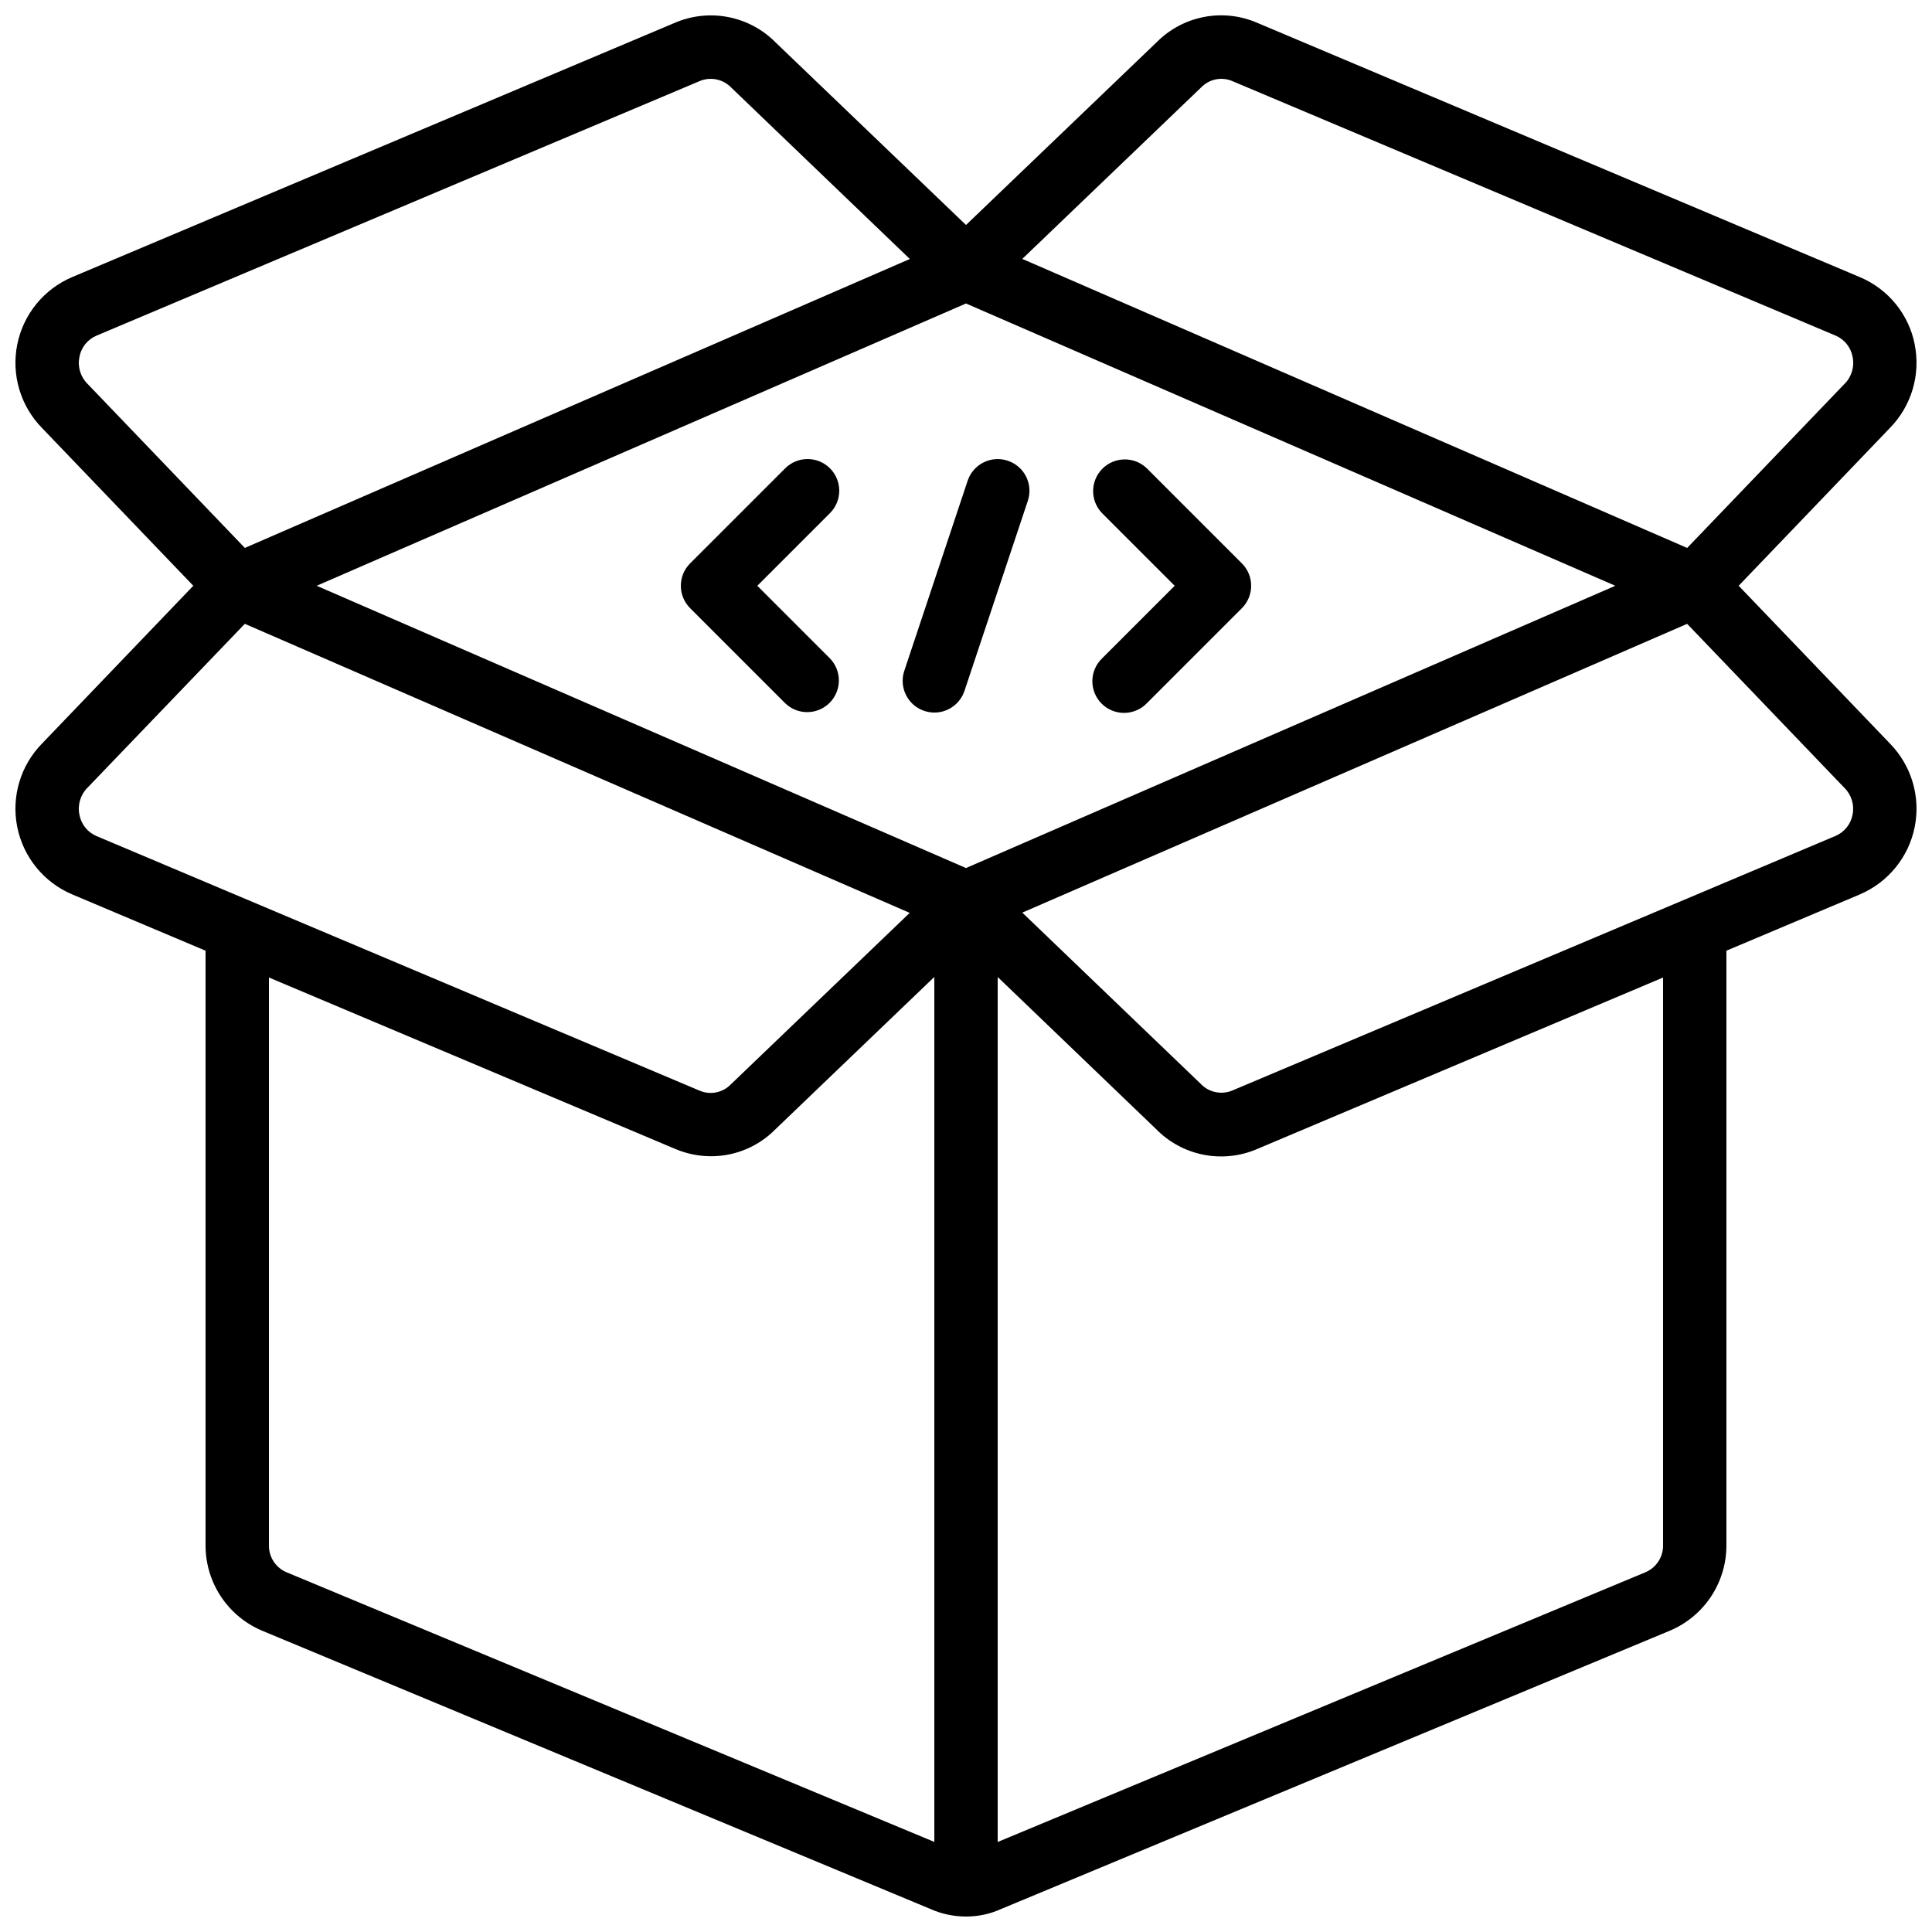 <?xml version="1.0" encoding="UTF-8"?>
<!-- Uploaded to: ICON Repo, www.svgrepo.com, Generator: ICON Repo Mixer Tools -->
<svg width="800px" height="800px" version="1.1" viewBox="144 144 512 512" xmlns="http://www.w3.org/2000/svg">
 <defs>
  <clipPath id="a">
   <path d="m148.09 148.09h503.81v503.81h-503.81z"/>
  </clipPath>
 </defs>
 <g clip-path="url(#a)">
  <path d="m651.43 235.3c-1.57-7.984-7-14.668-14.492-17.836l-159.86-67.461c-4.43-1.895-9.328-2.418-14.059-1.496s-9.074 3.242-12.469 6.66l-50.547 48.457-50.383-48.305c-3.398-3.465-7.762-5.828-12.523-6.773-4.758-0.949-9.695-0.441-14.16 1.457l-159.87 67.453c-7.488 3.203-12.914 9.891-14.5 17.875-1.59 7.984 0.859 16.242 6.547 22.066l40.113 41.836-40.027 41.754c-5.734 5.812-8.219 14.078-6.644 22.086 1.574 8.008 7.008 14.719 14.512 17.926l35.41 14.949v157.71c0.016 4.828 1.457 9.547 4.148 13.559 2.688 4.012 6.504 7.137 10.965 8.988l176.75 73.598c3.055 1.391 6.371 2.109 9.73 2.098 3.188 0.004 6.336-0.676 9.238-1.996l177.09-73.699c4.465-1.848 8.281-4.977 10.969-8.988 2.691-4.012 4.133-8.73 4.148-13.559v-157.71l35.41-14.938v-0.004c7.484-3.203 12.91-9.891 14.5-17.875s-0.863-16.242-6.551-22.066l-40.109-41.832 40.027-41.758c5.754-5.836 8.234-14.145 6.625-22.176zm-251.43 138.74-172.08-74.805 172.08-74.809 172.07 74.809zm-234.95-135.46c0.469-2.527 2.18-4.648 4.551-5.644l159.87-67.469c2.906-1.195 6.25-0.469 8.398 1.824l47.25 45.344-176.23 76.57-41.723-43.512c-1.859-1.863-2.652-4.539-2.109-7.113zm0 121.32c-0.543-2.613 0.281-5.324 2.184-7.195l41.648-43.387 176.2 76.605-47.418 45.461c-2.129 2.188-5.379 2.852-8.195 1.68l-159.87-67.488c-2.379-1-4.094-3.133-4.551-5.676zm55.059 200.84c-2.906-1.145-4.824-3.945-4.836-7.07v-150.62l107.66 45.426c3 1.277 6.227 1.938 9.488 1.941 6.398 0.008 12.539-2.551 17.035-7.106l42.152-40.414v229.23zm364.62-7.07c-0.02 3.113-1.922 5.902-4.812 7.055l-171.52 71.422v-229.23l41.984 40.305c3.394 3.473 7.762 5.836 12.523 6.785 4.758 0.945 9.695 0.438 14.164-1.469l107.66-45.484zm50.223-193.77h-0.004c-0.469 2.527-2.18 4.648-4.551 5.644l-159.87 67.477c-2.894 1.176-6.215 0.453-8.355-1.824l-47.25-45.344 176.19-76.527 41.723 43.512h0.004c1.844 1.855 2.637 4.512 2.106 7.07zm-2.184-114.12-41.648 43.43-176.2-76.598 47.418-45.461c2.125-2.195 5.379-2.863 8.195-1.68l159.87 67.445c2.371 0.992 4.082 3.113 4.551 5.641 0.555 2.625-0.27 5.352-2.184 7.231z"/>
 </g>
 <path d="m363.95 268.11c-3.277-3.277-8.594-3.277-11.871 0l-25.191 25.191c-3.277 3.277-3.277 8.594 0 11.871l25.191 25.191c3.293 3.184 8.531 3.137 11.77-0.102 3.238-3.238 3.285-8.477 0.102-11.77l-19.254-19.254 19.254-19.254c3.281-3.281 3.281-8.598 0-11.875z"/>
 <path d="m473.11 293.3-25.191-25.191c-3.293-3.184-8.531-3.137-11.77 0.102-3.238 3.238-3.285 8.477-0.102 11.773l19.254 19.254-19.254 19.254c-1.621 1.562-2.543 3.715-2.562 5.965-0.02 2.254 0.863 4.418 2.457 6.012 1.594 1.59 3.758 2.477 6.012 2.457 2.25-0.02 4.402-0.941 5.965-2.562l25.191-25.191c3.277-3.277 3.277-8.594 0-11.871z"/>
 <path d="m411.05 266.09c-4.394-1.461-9.145 0.914-10.613 5.309l-16.793 50.383v-0.004c-1.465 4.406 0.918 9.164 5.324 10.629 4.406 1.469 9.164-0.918 10.629-5.32l16.793-50.383h0.004c0.699-2.117 0.531-4.422-0.473-6.414-1-1.988-2.754-3.5-4.871-4.199z"/>
</svg>